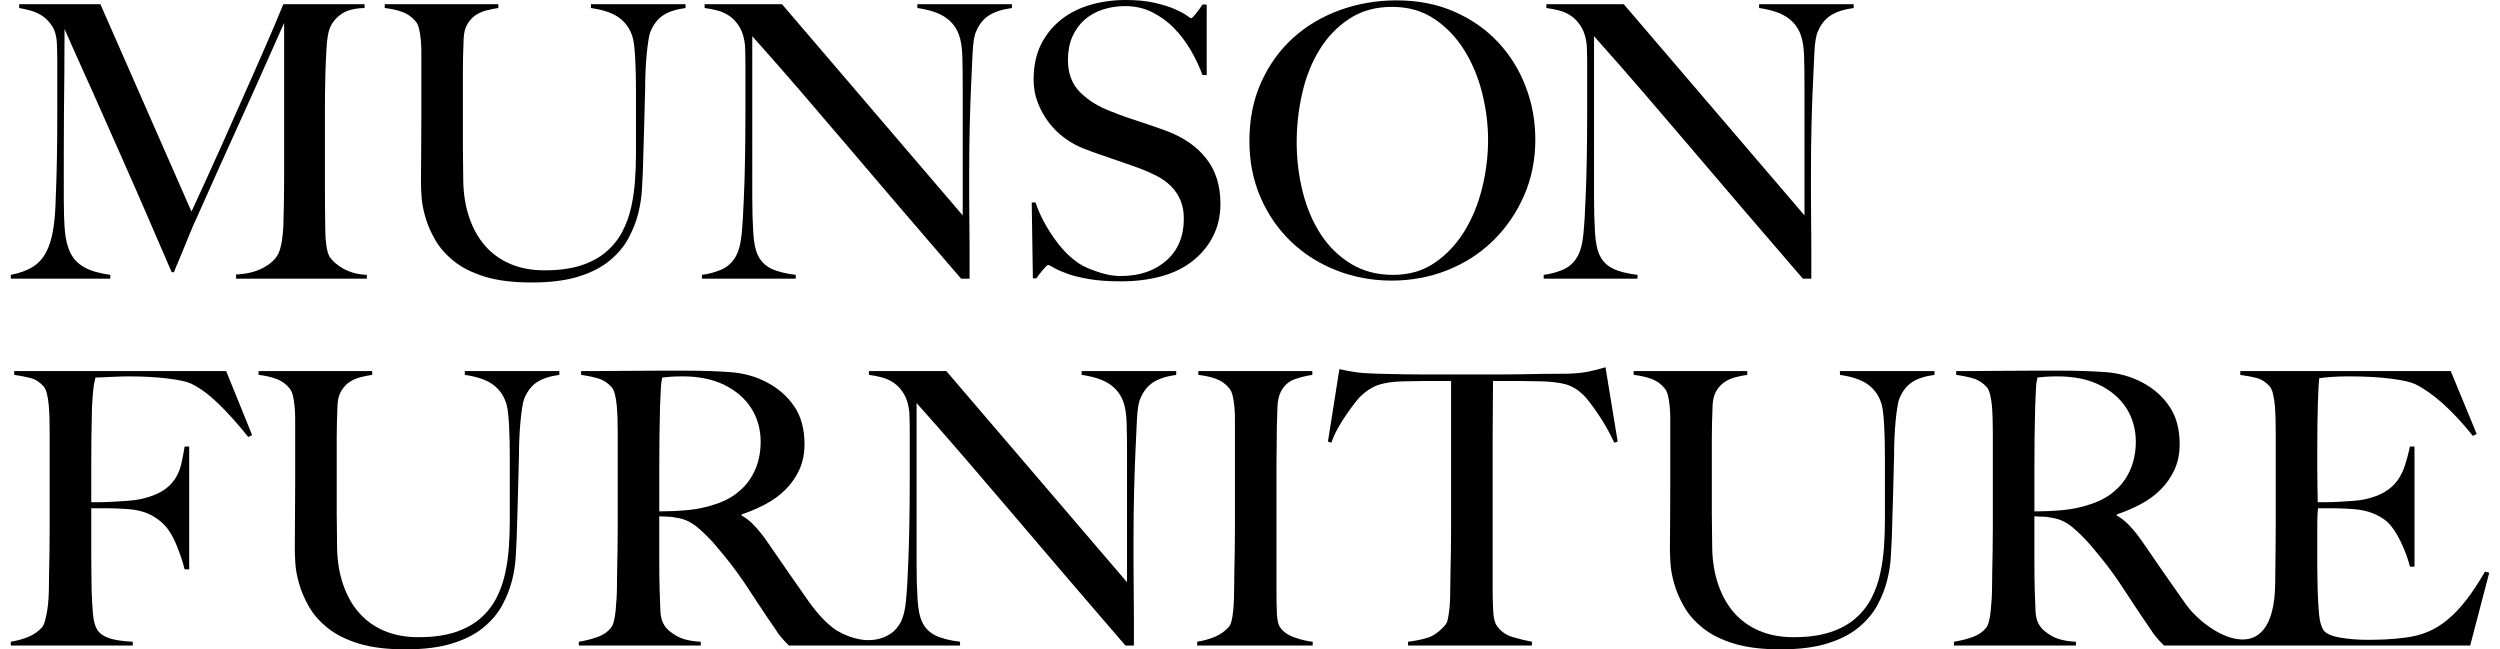 <svg xmlns="http://www.w3.org/2000/svg" width="154.0" height="40.0" viewBox="0.0 0.0 154.0 40.0" fill="none">
<path d="M153.079 35.209C152.687 35.884 152.308 36.458 151.94 36.936C151.573 37.413 151.193 37.817 150.801 38.147C150.41 38.475 150.003 38.729 149.58 38.909C149.157 39.088 148.695 39.211 148.195 39.273C147.74 39.335 147.306 39.374 146.891 39.39C146.476 39.407 146.135 39.413 145.869 39.413C145.243 39.413 144.664 39.367 144.13 39.273C143.599 39.18 143.263 39.023 143.121 38.803C142.979 38.585 142.89 38.251 142.851 37.806C142.811 37.359 142.785 36.886 142.768 36.385C142.768 36.228 142.765 36.037 142.757 35.809C142.749 35.582 142.745 35.344 142.745 35.092V32.274C142.745 31.851 142.761 31.53 142.793 31.311H143.873C144.029 31.311 144.185 31.316 144.343 31.323C144.499 31.331 144.694 31.342 144.93 31.358C145.399 31.39 145.811 31.476 146.163 31.616C146.514 31.757 146.817 31.938 147.068 32.157C147.348 32.422 147.619 32.823 147.877 33.353C148.136 33.887 148.327 34.404 148.453 34.905H148.734V27.506H148.453C148.359 27.945 148.252 28.341 148.136 28.692C148.019 29.044 147.861 29.355 147.666 29.62C147.469 29.887 147.215 30.112 146.903 30.301C146.589 30.489 146.198 30.637 145.728 30.747C145.525 30.794 145.271 30.83 144.964 30.854C144.66 30.877 144.354 30.896 144.049 30.912C143.744 30.928 143.474 30.936 143.239 30.936H142.769V30.677C142.769 30.536 142.766 30.336 142.757 30.079C142.749 29.82 142.745 29.488 142.745 29.081V27.578C142.745 26.543 142.757 25.636 142.781 24.852C142.804 24.07 142.832 23.552 142.863 23.302C143.019 23.271 143.274 23.244 143.626 23.219C143.978 23.195 144.319 23.184 144.648 23.184C145.681 23.184 146.56 23.232 147.277 23.326C147.998 23.42 148.492 23.53 148.759 23.654C149.87 24.204 151.061 25.269 152.328 26.849L152.564 26.732L150.966 22.857H138.001V23.093C138.424 23.153 138.769 23.22 139.036 23.291C139.3 23.361 139.551 23.522 139.787 23.772C139.88 23.866 139.954 24.018 140.009 24.231C140.064 24.441 140.104 24.681 140.127 24.947C140.15 25.213 140.165 25.494 140.174 25.793C140.182 26.091 140.184 26.38 140.184 26.661V32.604C140.184 33.073 140.181 33.532 140.174 33.995L140.152 35.896C140.111 41.581 135.933 39.053 134.634 37.201L133.221 35.187C132.744 34.499 132.302 33.857 131.895 33.262C131.661 32.932 131.417 32.636 131.167 32.368C130.917 32.104 130.658 31.899 130.392 31.758V31.689C130.909 31.516 131.402 31.304 131.871 31.055C132.342 30.803 132.752 30.502 133.105 30.15C133.457 29.797 133.739 29.39 133.95 28.928C134.161 28.467 134.267 27.945 134.267 27.366C134.267 26.427 134.056 25.647 133.632 25.03C133.211 24.412 132.655 23.921 131.965 23.56C131.291 23.201 130.548 22.99 129.734 22.925C128.919 22.865 127.987 22.833 126.939 22.833H125.293C124.622 22.833 123.947 22.836 123.275 22.844C122.602 22.852 121.997 22.857 121.466 22.857H120.503V23.092C120.926 23.153 121.281 23.228 121.572 23.315C121.862 23.401 122.125 23.569 122.358 23.818C122.453 23.913 122.527 24.065 122.583 24.277C122.636 24.489 122.676 24.723 122.701 24.982C122.723 25.24 122.738 25.515 122.746 25.805C122.754 26.094 122.758 26.38 122.758 26.661V32.604C122.758 33.073 122.753 33.532 122.746 33.978C122.738 34.423 122.73 34.835 122.722 35.21C122.714 35.587 122.711 35.885 122.711 36.103C122.711 36.353 122.703 36.612 122.688 36.879C122.672 37.144 122.652 37.395 122.628 37.629C122.605 37.865 122.57 38.075 122.523 38.263C122.476 38.452 122.412 38.593 122.335 38.686C122.13 38.937 121.85 39.125 121.49 39.251C121.128 39.375 120.753 39.469 120.362 39.532V39.766H127.878V39.532C127.235 39.5 126.734 39.38 126.375 39.168C126.014 38.955 125.771 38.75 125.647 38.546C125.489 38.31 125.403 38.013 125.388 37.653C125.371 37.293 125.356 36.861 125.34 36.361C125.325 35.844 125.318 35.21 125.318 34.459V31.804C125.536 31.82 125.717 31.828 125.858 31.828C126.014 31.828 126.241 31.86 126.538 31.922C126.945 32 127.332 32.197 127.701 32.509C128.069 32.823 128.409 33.159 128.724 33.52C129.099 33.958 129.424 34.354 129.698 34.705C129.971 35.056 130.227 35.406 130.462 35.75C130.696 36.095 130.927 36.443 131.154 36.795C131.38 37.148 131.644 37.542 131.941 37.982C132.19 38.341 132.376 38.612 132.494 38.792C132.611 38.972 132.708 39.109 132.787 39.203C132.864 39.296 132.935 39.379 132.997 39.448C133.059 39.519 133.163 39.626 133.303 39.765H152.163L153.337 35.28L153.079 35.209ZM128.725 31.076C128.208 31.249 127.671 31.364 127.116 31.417C126.56 31.474 125.961 31.5 125.319 31.5V28.916C125.319 28.274 125.322 27.61 125.33 26.921C125.338 26.231 125.35 25.612 125.366 25.064C125.381 24.705 125.392 24.427 125.402 24.231C125.41 24.036 125.416 23.883 125.425 23.772C125.432 23.662 125.444 23.573 125.46 23.503C125.475 23.432 125.491 23.35 125.507 23.256C125.616 23.24 125.772 23.226 125.976 23.209C126.18 23.193 126.446 23.185 126.775 23.185C127.229 23.185 127.663 23.226 128.078 23.303C128.494 23.381 128.888 23.507 129.264 23.678C130.016 24.039 130.588 24.525 130.98 25.136C131.371 25.746 131.567 26.443 131.567 27.225C131.567 27.647 131.511 28.056 131.402 28.447C131.291 28.839 131.123 29.201 130.898 29.539C130.669 29.875 130.376 30.177 130.016 30.444C129.655 30.709 129.224 30.921 128.725 31.076Z" fill="black" />
<path d="M113.339 23.093C114.091 23.202 114.658 23.395 115.042 23.668C115.426 23.943 115.695 24.297 115.852 24.737C115.913 24.895 115.961 25.099 115.992 25.358C116.024 25.616 116.047 25.895 116.063 26.192C116.078 26.491 116.09 26.803 116.099 27.131C116.106 27.461 116.111 27.78 116.111 28.095V32.087C116.111 32.619 116.09 33.164 116.052 33.719C116.012 34.275 115.935 34.818 115.816 35.35C115.699 35.884 115.519 36.385 115.276 36.855C115.033 37.324 114.705 37.738 114.291 38.098C113.875 38.459 113.359 38.74 112.74 38.944C112.12 39.148 111.366 39.251 110.474 39.251C109.691 39.251 108.994 39.12 108.385 38.862C107.773 38.603 107.256 38.236 106.833 37.758C106.411 37.282 106.082 36.702 105.847 36.019C105.613 35.339 105.486 34.584 105.472 33.754C105.472 33.379 105.468 33.022 105.46 32.685C105.452 32.349 105.449 32 105.449 31.64V26.967C105.449 26.671 105.452 26.364 105.46 26.05C105.468 25.738 105.479 25.377 105.496 24.97C105.511 24.611 105.589 24.312 105.729 24.078C105.871 23.843 106.042 23.66 106.246 23.526C106.45 23.394 106.677 23.295 106.928 23.232C107.178 23.169 107.413 23.122 107.633 23.092V22.857H100.634V23.092C101.041 23.14 101.405 23.22 101.727 23.338C102.047 23.455 102.316 23.648 102.537 23.914C102.631 24.024 102.701 24.175 102.749 24.371C102.795 24.567 102.83 24.787 102.854 25.03C102.879 25.272 102.889 25.534 102.889 25.816V29.785C102.889 30.646 102.884 31.429 102.879 32.133C102.869 32.838 102.866 33.41 102.866 33.847C102.866 34.036 102.879 34.322 102.901 34.705C102.925 35.088 103.002 35.51 103.136 35.972C103.267 36.435 103.471 36.904 103.746 37.381C104.02 37.86 104.408 38.297 104.91 38.697C105.409 39.096 106.048 39.413 106.823 39.648C107.598 39.884 108.548 40 109.677 40C110.818 40 111.781 39.879 112.565 39.636C113.347 39.394 113.989 39.066 114.491 38.65C114.992 38.236 115.378 37.774 115.655 37.264C115.927 36.755 116.127 36.247 116.251 35.738C116.378 35.229 116.45 34.749 116.475 34.293C116.499 33.839 116.518 33.464 116.534 33.166C116.564 32.117 116.593 31.177 116.617 30.348C116.64 29.519 116.658 28.767 116.675 28.094C116.675 27.733 116.682 27.37 116.699 27.001C116.714 26.634 116.737 26.285 116.768 25.958C116.799 25.628 116.835 25.339 116.875 25.087C116.913 24.836 116.957 24.658 117.004 24.547C117.192 24.094 117.453 23.756 117.789 23.538C118.126 23.319 118.586 23.169 119.163 23.093V22.858H113.339V23.093Z" fill="black" />
<path d="M97.852 22.891C97.515 22.962 97.089 23.004 96.572 23.02C95.977 23.02 95.445 23.025 94.976 23.032C94.506 23.041 94.05 23.048 93.613 23.056C93.175 23.064 92.721 23.069 92.252 23.069H87.789C87.351 23.069 86.898 23.064 86.427 23.056C85.959 23.048 85.425 23.037 84.83 23.02C84.251 23.004 83.808 22.973 83.504 22.926C83.198 22.879 82.865 22.818 82.506 22.739L81.801 27.201L82.013 27.271C82.106 26.989 82.236 26.7 82.4 26.403C82.564 26.105 82.737 25.827 82.917 25.568C83.095 25.31 83.269 25.072 83.433 24.853C83.598 24.634 83.742 24.47 83.868 24.36C84.197 24.047 84.552 23.828 84.936 23.702C85.321 23.578 85.808 23.507 86.404 23.491C86.701 23.491 86.963 23.486 87.191 23.479C87.417 23.473 87.633 23.468 87.837 23.468H89.387V32.579C89.387 33.049 89.383 33.504 89.375 33.941C89.367 34.38 89.359 34.779 89.352 35.14C89.344 35.499 89.34 35.79 89.34 36.008C89.34 36.259 89.335 36.516 89.328 36.782C89.321 37.048 89.305 37.297 89.282 37.523C89.257 37.75 89.226 37.953 89.188 38.134C89.148 38.314 89.089 38.443 89.011 38.52C88.65 38.928 88.284 39.187 87.908 39.295C87.533 39.406 87.14 39.483 86.734 39.53V39.764H94.366V39.53C94.021 39.468 93.634 39.373 93.204 39.249C92.772 39.124 92.439 38.889 92.206 38.545C92.079 38.371 92.004 38.078 91.983 37.663C91.958 37.249 91.947 36.814 91.947 36.359V27.177C91.947 26.443 91.95 25.738 91.958 25.064C91.965 24.391 91.97 23.858 91.97 23.468H93.52C93.739 23.468 93.958 23.472 94.177 23.478C94.397 23.486 94.654 23.491 94.952 23.491C95.547 23.507 96.036 23.565 96.421 23.667C96.804 23.768 97.16 23.976 97.489 24.289C97.614 24.398 97.762 24.567 97.935 24.795C98.107 25.022 98.282 25.269 98.463 25.534C98.642 25.801 98.818 26.086 98.992 26.391C99.163 26.697 99.312 26.989 99.439 27.271L99.649 27.201L98.898 22.622C98.537 22.732 98.189 22.821 97.852 22.891Z" fill="black" />
<path d="M78.866 38.661C78.741 38.49 78.671 38.192 78.655 37.77C78.639 37.347 78.631 36.909 78.631 36.454V28.588C78.631 28.195 78.635 27.808 78.643 27.424C78.65 27.041 78.654 26.653 78.654 26.262C78.671 25.903 78.682 25.518 78.69 25.11C78.698 24.705 78.772 24.367 78.912 24.102C79.117 23.726 79.406 23.476 79.782 23.35C80.157 23.226 80.51 23.14 80.839 23.093V22.858H73.817V23.093C74.224 23.14 74.587 23.22 74.909 23.338C75.229 23.455 75.499 23.649 75.719 23.914C75.814 24.025 75.884 24.176 75.93 24.371C75.977 24.567 76.013 24.787 76.036 25.031C76.06 25.273 76.072 25.534 76.072 25.817V32.604C76.072 33.073 76.069 33.531 76.06 33.977C76.052 34.423 76.045 34.834 76.036 35.209C76.029 35.586 76.025 35.884 76.025 36.102C76.025 36.351 76.021 36.606 76.013 36.865C76.005 37.124 75.99 37.37 75.966 37.604C75.943 37.84 75.911 38.044 75.872 38.215C75.833 38.387 75.775 38.52 75.696 38.615C75.46 38.88 75.176 39.085 74.838 39.226C74.502 39.366 74.138 39.468 73.746 39.531V39.765H80.862V39.531C80.533 39.5 80.166 39.414 79.759 39.272C79.351 39.132 79.054 38.928 78.866 38.661Z" fill="black" />
<path d="M66.631 23.093C67.382 23.201 67.958 23.394 68.357 23.667C68.757 23.942 69.033 24.297 69.191 24.736C69.315 25.064 69.386 25.515 69.402 26.086C69.418 26.658 69.425 27.256 69.425 27.882V35.866L58.293 22.857H53.527V23.093C53.777 23.122 54.039 23.174 54.314 23.245C54.587 23.316 54.841 23.432 55.076 23.596C55.311 23.761 55.515 23.989 55.687 24.278C55.859 24.566 55.968 24.938 56.015 25.392C56.032 25.848 56.04 26.23 56.04 26.543V29.41C56.04 30.458 56.032 31.441 56.015 32.356C56.001 33.271 55.976 34.066 55.945 34.739C55.914 35.632 55.867 36.4 55.805 37.041C55.741 37.683 55.601 38.168 55.382 38.497C55.286 38.648 55.175 38.779 55.05 38.893C54.867 39.044 54.668 39.163 54.456 39.25C54.397 39.273 54.338 39.294 54.28 39.314C53.471 39.572 52.501 39.4 51.537 38.838C51.519 38.826 51.501 38.814 51.483 38.802C50.935 38.427 50.372 37.832 49.793 37.017C49.417 36.486 48.991 35.876 48.513 35.185C48.035 34.498 47.594 33.856 47.186 33.261C46.952 32.931 46.709 32.634 46.457 32.368C46.208 32.102 45.949 31.898 45.683 31.757V31.688C46.2 31.515 46.694 31.303 47.163 31.054C47.633 30.803 48.043 30.502 48.396 30.149C48.748 29.797 49.03 29.39 49.241 28.928C49.452 28.466 49.558 27.945 49.558 27.366C49.558 26.427 49.347 25.647 48.924 25.03C48.501 24.412 47.946 23.922 47.256 23.561C46.583 23.201 45.839 22.991 45.025 22.927C44.211 22.865 43.279 22.834 42.23 22.834H40.586C39.914 22.834 39.24 22.837 38.568 22.845C37.894 22.853 37.291 22.857 36.759 22.857H35.796V23.093C36.218 23.154 36.574 23.229 36.864 23.316C37.153 23.402 37.416 23.57 37.651 23.82C37.745 23.914 37.819 24.066 37.875 24.278C37.93 24.49 37.969 24.724 37.992 24.983C38.016 25.241 38.031 25.515 38.039 25.806C38.047 26.094 38.051 26.38 38.051 26.662V32.604C38.051 33.073 38.046 33.531 38.039 33.977C38.03 34.423 38.023 34.834 38.015 35.209C38.007 35.586 38.004 35.884 38.004 36.102C38.004 36.352 37.996 36.611 37.98 36.877C37.965 37.143 37.945 37.395 37.921 37.628C37.896 37.863 37.862 38.074 37.816 38.262C37.768 38.45 37.706 38.592 37.626 38.685C37.424 38.936 37.142 39.124 36.782 39.25C36.421 39.374 36.046 39.468 35.655 39.531V39.765H43.169V39.531C42.528 39.499 42.027 39.379 41.666 39.167C41.306 38.954 41.063 38.749 40.938 38.545C40.783 38.31 40.695 38.013 40.681 37.652C40.664 37.293 40.648 36.861 40.633 36.36C40.618 35.843 40.61 35.21 40.61 34.459V31.805C40.829 31.82 41.009 31.828 41.15 31.828C41.306 31.828 41.533 31.859 41.831 31.922C42.238 32.001 42.626 32.197 42.993 32.509C43.361 32.823 43.701 33.159 44.015 33.52C44.391 33.958 44.715 34.353 44.989 34.705C45.262 35.057 45.518 35.406 45.753 35.751C45.988 36.094 46.219 36.443 46.445 36.795C46.672 37.148 46.935 37.542 47.232 37.982C47.482 38.341 47.667 38.611 47.785 38.791C47.901 38.972 47.999 39.108 48.079 39.203C48.156 39.295 48.227 39.379 48.29 39.448C48.352 39.519 48.454 39.626 48.595 39.765H59.139V39.531C58.497 39.453 57.993 39.324 57.624 39.143C57.256 38.963 56.986 38.695 56.815 38.334C56.657 38.021 56.559 37.542 56.521 36.902C56.481 36.259 56.462 35.539 56.462 34.74V24.829C57.526 26.019 58.535 27.171 59.491 28.282C60.446 29.395 61.42 30.533 62.415 31.699C63.41 32.866 64.454 34.09 65.551 35.374C66.45 36.428 67.428 37.567 68.486 38.789L69.328 39.765H69.848V38.098C69.848 37.884 69.846 37.668 69.846 37.452V37.422C69.844 37.082 69.839 36.74 69.836 36.396C69.828 35.825 69.825 35.264 69.825 34.717V33.214C69.825 32.166 69.836 31.183 69.86 30.267C69.883 29.351 69.91 28.557 69.941 27.883C69.972 27.164 70.004 26.485 70.035 25.852C70.065 25.218 70.137 24.783 70.246 24.549C70.436 24.095 70.705 23.758 71.057 23.539C71.409 23.32 71.875 23.17 72.455 23.094V22.858H66.631V23.093ZM44.017 31.075C43.498 31.248 42.963 31.363 42.407 31.415C41.852 31.472 41.252 31.499 40.611 31.499V28.915C40.611 28.273 40.616 27.608 40.622 26.919C40.63 26.23 40.642 25.611 40.658 25.064C40.673 24.704 40.685 24.426 40.693 24.23C40.7 24.036 40.709 23.882 40.717 23.772C40.725 23.662 40.736 23.573 40.752 23.502C40.767 23.431 40.784 23.349 40.798 23.256C40.908 23.24 41.064 23.226 41.268 23.209C41.472 23.193 41.738 23.184 42.068 23.184C42.521 23.184 42.956 23.225 43.369 23.302C43.784 23.381 44.18 23.506 44.555 23.678C45.307 24.039 45.878 24.524 46.269 25.135C46.662 25.745 46.857 26.442 46.857 27.224C46.857 27.646 46.802 28.054 46.693 28.446C46.583 28.837 46.415 29.201 46.188 29.538C45.961 29.874 45.667 30.175 45.307 30.442C44.947 30.708 44.517 30.919 44.017 31.075Z" fill="black" />
<path d="M28.632 23.093C29.385 23.202 29.952 23.395 30.335 23.668C30.719 23.943 30.989 24.297 31.145 24.737C31.207 24.895 31.255 25.099 31.286 25.358C31.319 25.616 31.342 25.895 31.357 26.192C31.372 26.491 31.385 26.803 31.392 27.131C31.399 27.461 31.403 27.78 31.403 28.095V32.087C31.403 32.619 31.385 33.164 31.346 33.719C31.306 34.275 31.228 34.818 31.11 35.35C30.993 35.884 30.813 36.385 30.57 36.855C30.327 37.324 29.999 37.738 29.583 38.098C29.169 38.459 28.652 38.74 28.034 38.944C27.415 39.148 26.661 39.251 25.768 39.251C24.984 39.251 24.288 39.12 23.677 38.862C23.066 38.603 22.551 38.236 22.128 37.758C21.704 37.282 21.377 36.702 21.141 36.019C20.906 35.339 20.781 34.584 20.765 33.754C20.765 33.379 20.762 33.022 20.754 32.685C20.746 32.349 20.742 32 20.742 31.64V26.967C20.742 26.671 20.745 26.364 20.754 26.05C20.762 25.738 20.775 25.377 20.789 24.97C20.803 24.611 20.883 24.312 21.024 24.078C21.165 23.843 21.337 23.66 21.539 23.526C21.743 23.394 21.971 23.295 22.221 23.232C22.473 23.169 22.707 23.122 22.927 23.092V22.857H15.928V23.092C16.335 23.14 16.699 23.22 17.02 23.338C17.341 23.455 17.611 23.648 17.83 23.914C17.923 24.024 17.995 24.175 18.042 24.371C18.088 24.567 18.124 24.787 18.148 25.03C18.17 25.272 18.183 25.534 18.183 25.816V29.785C18.183 30.646 18.179 31.429 18.17 32.133C18.162 32.838 18.16 33.41 18.16 33.847C18.16 34.036 18.17 34.322 18.193 34.705C18.218 35.088 18.296 35.51 18.429 35.972C18.562 36.435 18.766 36.904 19.039 37.381C19.314 37.86 19.701 38.297 20.202 38.697C20.703 39.096 21.341 39.413 22.117 39.648C22.891 39.884 23.842 40 24.969 40C26.112 40 27.074 39.879 27.857 39.636C28.64 39.394 29.283 39.066 29.784 38.65C30.286 38.236 30.672 37.774 30.946 37.264C31.22 36.755 31.42 36.247 31.546 35.738C31.672 35.229 31.745 34.749 31.769 34.293C31.792 33.839 31.812 33.464 31.828 33.166C31.859 32.117 31.887 31.177 31.91 30.348C31.933 29.519 31.953 28.767 31.968 28.094C31.968 27.733 31.976 27.37 31.992 27.001C32.007 26.634 32.031 26.285 32.062 25.958C32.094 25.628 32.129 25.339 32.168 25.087C32.208 24.836 32.25 24.658 32.297 24.547C32.486 24.094 32.748 23.756 33.084 23.538C33.421 23.319 33.879 23.169 34.457 23.093V22.858H28.632V23.093Z" fill="black" />
<path d="M0.876 22.858V23.094C1.298 23.155 1.644 23.221 1.909 23.293C2.176 23.362 2.426 23.524 2.661 23.774C2.754 23.867 2.829 24.02 2.884 24.232C2.939 24.442 2.978 24.683 3.002 24.948C3.025 25.215 3.04 25.497 3.048 25.794C3.056 26.092 3.059 26.381 3.059 26.662V32.604C3.059 33.073 3.056 33.532 3.048 33.977C3.04 34.423 3.032 34.834 3.025 35.21C3.017 35.587 3.013 35.884 3.013 36.103C3.013 36.352 3.006 36.607 2.988 36.866C2.974 37.124 2.947 37.371 2.908 37.605C2.869 37.84 2.826 38.047 2.778 38.226C2.732 38.407 2.669 38.545 2.591 38.639C2.372 38.889 2.093 39.085 1.757 39.226C1.42 39.366 1.056 39.468 0.664 39.531V39.765H8.18V39.531C7.538 39.499 7.049 39.425 6.712 39.308C6.376 39.19 6.136 39.022 5.995 38.802C5.855 38.585 5.765 38.251 5.725 37.805C5.686 37.358 5.659 36.886 5.644 36.385C5.644 36.118 5.639 35.801 5.632 35.433C5.623 35.065 5.621 34.663 5.621 34.223V31.311H6.748C6.905 31.311 7.069 31.316 7.241 31.324C7.413 31.331 7.616 31.342 7.851 31.358C8.305 31.39 8.701 31.473 9.037 31.604C9.373 31.738 9.691 31.937 9.989 32.204C10.316 32.501 10.599 32.928 10.834 33.484C11.068 34.039 11.248 34.568 11.374 35.069H11.655V27.507H11.374C11.311 27.898 11.24 28.262 11.163 28.598C11.084 28.935 10.951 29.245 10.763 29.526C10.575 29.808 10.317 30.05 9.989 30.254C9.66 30.458 9.213 30.623 8.65 30.747C8.431 30.794 8.157 30.83 7.828 30.854C7.498 30.877 7.182 30.896 6.876 30.912C6.572 30.927 6.293 30.936 6.043 30.936H5.621V28.705C5.621 28.126 5.623 27.51 5.632 26.86C5.639 26.213 5.652 25.612 5.667 25.065C5.682 24.782 5.698 24.544 5.714 24.349C5.73 24.153 5.745 23.992 5.761 23.867C5.777 23.741 5.796 23.632 5.82 23.539C5.844 23.445 5.862 23.351 5.879 23.257C5.957 23.257 6.079 23.253 6.242 23.245C6.407 23.238 6.584 23.229 6.772 23.22C6.959 23.214 7.154 23.206 7.358 23.197C7.561 23.19 7.741 23.185 7.898 23.185C8.821 23.185 9.632 23.229 10.328 23.316C11.026 23.402 11.506 23.507 11.773 23.631C12.32 23.898 12.884 24.313 13.464 24.876C14.043 25.439 14.653 26.121 15.295 26.92L15.531 26.804L13.932 22.858H0.876Z" fill="black" />
<path d="M108.361 0.494C109.113 0.602 109.688 0.795 110.087 1.069C110.486 1.344 110.763 1.698 110.921 2.138C111.046 2.466 111.116 2.917 111.132 3.488C111.148 4.059 111.156 4.657 111.156 5.283V13.268L100.023 0.259H95.257V0.494C95.507 0.524 95.77 0.576 96.045 0.646C96.318 0.717 96.572 0.834 96.807 0.998C97.041 1.163 97.245 1.39 97.417 1.679C97.589 1.968 97.699 2.34 97.745 2.794C97.762 3.249 97.77 3.632 97.77 3.945V6.811C97.77 7.86 97.762 8.843 97.745 9.758C97.731 10.673 97.707 11.467 97.675 12.141C97.644 13.034 97.597 13.802 97.535 14.443C97.472 15.084 97.332 15.569 97.112 15.899C96.893 16.243 96.595 16.489 96.22 16.638C95.844 16.787 95.468 16.885 95.092 16.932V17.166H100.87V16.932C100.228 16.854 99.722 16.725 99.355 16.544C98.986 16.364 98.716 16.096 98.545 15.735C98.387 15.422 98.29 14.943 98.251 14.303C98.211 13.66 98.192 12.94 98.192 12.141V2.231C99.256 3.42 100.266 4.572 101.221 5.683C102.176 6.796 103.15 7.934 104.146 9.1C105.14 10.267 106.184 11.491 107.281 12.775C108.181 13.829 109.158 14.968 110.216 16.19L111.058 17.166H111.578L111.578 17.029L111.578 17.027V15.499C111.578 15.285 111.577 15.069 111.576 14.853V14.824C111.574 14.483 111.57 14.141 111.567 13.798C111.559 13.226 111.555 12.665 111.555 12.118V10.615C111.555 9.567 111.567 8.584 111.59 7.668C111.613 6.752 111.64 5.958 111.672 5.284C111.703 4.565 111.734 3.886 111.766 3.253C111.796 2.619 111.867 2.184 111.977 1.95C112.165 1.496 112.436 1.159 112.787 0.94C113.139 0.721 113.605 0.571 114.185 0.495V0.259L108.361 0.259L108.361 0.494Z" fill="black" />
<path d="M92.299 2.618C91.562 1.828 90.667 1.197 89.609 0.728C88.553 0.259 87.359 0.023 86.028 0.023C84.807 0.023 83.645 0.222 82.541 0.621C81.437 1.022 80.474 1.593 79.653 2.337C78.83 3.082 78.177 3.989 77.691 5.061C77.206 6.133 76.963 7.343 76.963 8.689C76.963 9.957 77.195 11.12 77.656 12.177C78.118 13.233 78.748 14.142 79.547 14.9C80.345 15.66 81.276 16.247 82.342 16.662C83.406 17.076 84.533 17.285 85.724 17.285C86.929 17.285 88.067 17.073 89.14 16.651C90.212 16.226 91.153 15.624 91.958 14.842C92.765 14.059 93.403 13.135 93.873 12.069C94.342 11.006 94.576 9.847 94.576 8.595C94.576 7.467 94.381 6.387 93.99 5.354C93.598 4.322 93.034 3.41 92.299 2.618ZM91.301 11.577C91.057 12.565 90.694 13.454 90.208 14.243C89.723 15.034 89.117 15.679 88.389 16.18C87.661 16.683 86.803 16.932 85.817 16.932C84.83 16.932 83.965 16.706 83.221 16.251C82.477 15.797 81.859 15.194 81.366 14.443C80.873 13.692 80.502 12.822 80.251 11.836C80.001 10.849 79.876 9.824 79.876 8.76C79.876 7.743 79.989 6.737 80.216 5.742C80.443 4.747 80.795 3.859 81.274 3.077C81.751 2.296 82.36 1.656 83.105 1.164C83.848 0.671 84.728 0.423 85.747 0.423C86.749 0.423 87.618 0.671 88.354 1.164C89.089 1.656 89.704 2.299 90.197 3.088C90.691 3.879 91.058 4.76 91.301 5.73C91.544 6.702 91.666 7.664 91.666 8.619C91.665 9.606 91.543 10.591 91.301 11.577Z" fill="black" />
<path d="M71.829 8.055C71.531 7.946 71.247 7.844 70.973 7.75C70.7 7.656 70.43 7.566 70.165 7.48C69.9 7.394 69.63 7.304 69.357 7.21C69.083 7.116 68.791 7.006 68.479 6.88C67.682 6.584 67.035 6.185 66.534 5.683C66.034 5.182 65.785 4.518 65.785 3.687C65.785 3.156 65.874 2.681 66.054 2.267C66.236 1.853 66.485 1.504 66.806 1.221C67.127 0.94 67.502 0.728 67.934 0.587C68.365 0.446 68.823 0.376 69.308 0.376C69.919 0.376 70.474 0.501 70.975 0.752C71.475 1.003 71.922 1.328 72.314 1.725C72.705 2.125 73.049 2.579 73.347 3.088C73.643 3.598 73.887 4.11 74.075 4.626H74.333V0.281H74.075C73.95 0.471 73.812 0.658 73.664 0.846C73.514 1.033 73.417 1.127 73.37 1.127C73.354 1.127 73.264 1.069 73.099 0.952C72.936 0.834 72.692 0.705 72.372 0.563C72.05 0.422 71.641 0.293 71.14 0.176C70.638 0.06 70.036 0 69.331 0C68.579 0 67.863 0.099 67.182 0.293C66.501 0.49 65.9 0.791 65.378 1.197C64.858 1.606 64.442 2.115 64.133 2.725C63.825 3.335 63.67 4.063 63.67 4.909C63.67 5.41 63.756 5.884 63.93 6.329C64.102 6.775 64.329 7.182 64.61 7.551C64.892 7.918 65.221 8.24 65.596 8.513C65.972 8.788 66.364 9.003 66.772 9.158C67.131 9.299 67.44 9.414 67.698 9.5C67.956 9.585 68.207 9.671 68.449 9.758C68.692 9.844 68.955 9.934 69.237 10.028C69.518 10.122 69.847 10.24 70.224 10.379C70.6 10.52 70.951 10.677 71.28 10.849C71.608 11.023 71.895 11.229 72.137 11.472C72.38 11.716 72.571 11.999 72.713 12.329C72.853 12.657 72.924 13.042 72.924 13.48C72.924 14.56 72.564 15.417 71.845 16.052C71.124 16.686 70.184 17.003 69.026 17.003C68.619 17.003 68.196 16.932 67.758 16.791C67.32 16.652 66.966 16.51 66.701 16.368C66.434 16.227 66.158 16.025 65.867 15.758C65.578 15.493 65.303 15.184 65.046 14.83C64.787 14.479 64.548 14.103 64.329 13.703C64.11 13.304 63.93 12.893 63.788 12.471H63.554L63.625 17.144H63.836C63.961 16.971 64.103 16.791 64.258 16.604C64.415 16.416 64.518 16.322 64.564 16.322C64.611 16.322 64.725 16.376 64.905 16.486C65.085 16.597 65.355 16.717 65.715 16.849C66.074 16.984 66.529 17.097 67.077 17.189C67.625 17.286 68.282 17.331 69.05 17.331C69.943 17.331 70.764 17.23 71.516 17.027C72.267 16.823 72.914 16.51 73.453 16.086C73.993 15.664 74.416 15.155 74.721 14.56C75.025 13.965 75.179 13.291 75.179 12.541C75.179 11.43 74.886 10.502 74.3 9.758C73.714 9.014 72.891 8.447 71.829 8.055Z" fill="black" />
<path d="M36.403 0.495C37.156 0.603 37.721 0.797 38.107 1.069C38.49 1.344 38.76 1.699 38.917 2.138C38.98 2.296 39.027 2.501 39.059 2.76C39.089 3.017 39.113 3.296 39.128 3.593C39.144 3.892 39.156 4.204 39.164 4.533C39.171 4.862 39.176 5.182 39.176 5.496V9.488C39.176 10.021 39.156 10.565 39.116 11.121C39.078 11.676 39 12.22 38.883 12.752C38.765 13.286 38.584 13.786 38.342 14.256C38.099 14.725 37.77 15.14 37.355 15.499C36.941 15.86 36.424 16.142 35.807 16.345C35.187 16.55 34.432 16.652 33.539 16.652C32.757 16.652 32.06 16.522 31.449 16.264C30.839 16.005 30.322 15.637 29.9 15.16C29.477 14.683 29.147 14.103 28.914 13.421C28.678 12.741 28.553 11.985 28.537 11.155C28.537 10.78 28.534 10.424 28.525 10.086C28.518 9.75 28.514 9.401 28.514 9.042V4.368C28.514 4.072 28.518 3.766 28.525 3.451C28.534 3.139 28.545 2.778 28.561 2.371C28.576 2.012 28.655 1.713 28.796 1.48C28.936 1.244 29.109 1.061 29.312 0.927C29.516 0.795 29.742 0.696 29.994 0.634C30.244 0.57 30.479 0.524 30.698 0.494V0.258H23.7V0.494C24.107 0.541 24.47 0.621 24.792 0.739C25.113 0.856 25.382 1.05 25.602 1.315C25.697 1.425 25.767 1.577 25.814 1.772C25.861 1.968 25.896 2.188 25.919 2.431C25.943 2.673 25.955 2.935 25.955 3.218V7.187C25.955 8.047 25.951 8.83 25.943 9.535C25.936 10.24 25.931 10.812 25.931 11.249C25.931 11.438 25.944 11.724 25.967 12.107C25.99 12.489 26.069 12.911 26.202 13.373C26.334 13.836 26.537 14.306 26.812 14.783C27.087 15.262 27.474 15.698 27.975 16.099C28.475 16.497 29.115 16.814 29.889 17.05C30.664 17.285 31.615 17.401 32.742 17.401C33.886 17.401 34.848 17.281 35.631 17.038C36.413 16.796 37.055 16.468 37.556 16.051C38.058 15.637 38.445 15.176 38.719 14.665C38.992 14.157 39.192 13.648 39.318 13.139C39.443 12.631 39.517 12.15 39.541 11.695C39.565 11.241 39.584 10.866 39.6 10.568C39.63 9.519 39.658 8.578 39.681 7.75C39.705 6.921 39.725 6.169 39.741 5.496C39.741 5.135 39.748 4.772 39.765 4.403C39.78 4.035 39.804 3.687 39.835 3.359C39.866 3.029 39.902 2.741 39.941 2.489C39.98 2.238 40.022 2.059 40.071 1.949C40.258 1.495 40.519 1.158 40.856 0.94C41.193 0.72 41.651 0.571 42.228 0.495V0.259H36.403L36.403 0.495Z" fill="black" />
<path d="M20.908 16.402C20.72 16.271 20.575 16.145 20.473 16.027C20.371 15.91 20.312 15.836 20.297 15.804C20.204 15.631 20.137 15.393 20.098 15.089C20.058 14.783 20.039 14.482 20.039 14.183C20.023 13.261 20.015 12.384 20.015 11.553V6.88C20.015 6.177 20.023 5.447 20.039 4.697C20.054 4.149 20.078 3.593 20.11 3.029C20.14 2.466 20.204 2.051 20.297 1.784C20.423 1.441 20.653 1.142 20.989 0.892C21.327 0.641 21.816 0.508 22.458 0.494V0.258H17.455C17.409 0.382 17.217 0.841 16.881 1.632C16.543 2.423 16.113 3.412 15.588 4.602C15.064 5.794 14.473 7.123 13.815 8.594C13.159 10.067 12.484 11.546 11.796 13.034L6.183 0.258H1.181V0.494C1.369 0.524 1.595 0.575 1.863 0.646C2.128 0.717 2.379 0.83 2.615 0.986C2.849 1.142 3.052 1.359 3.224 1.632C3.396 1.905 3.49 2.262 3.506 2.701C3.521 3.155 3.529 3.539 3.529 3.852V6.811C3.529 7.859 3.522 8.842 3.506 9.757C3.49 10.672 3.466 11.467 3.435 12.14C3.419 12.94 3.365 13.616 3.27 14.172C3.177 14.729 3.027 15.194 2.825 15.569C2.62 15.946 2.347 16.239 2.003 16.45C1.658 16.662 1.212 16.822 0.664 16.932V17.166H6.794V16.932C6.12 16.838 5.592 16.686 5.209 16.473C4.825 16.263 4.539 15.974 4.352 15.605C4.164 15.238 4.046 14.783 3.999 14.242C3.953 13.703 3.93 13.065 3.93 12.329V9.322C3.93 8.462 3.933 7.644 3.94 6.869C3.948 6.094 3.957 5.311 3.964 4.52C3.972 3.729 3.976 2.817 3.976 1.784C4.054 1.957 4.199 2.284 4.41 2.771C4.621 3.257 4.891 3.858 5.219 4.578C5.549 5.299 5.917 6.122 6.323 7.045C6.731 7.968 7.17 8.958 7.639 10.016C8.109 11.073 8.59 12.172 9.083 13.314C9.576 14.459 10.072 15.608 10.575 16.766H10.716C10.747 16.673 10.825 16.481 10.95 16.192C11.076 15.903 11.209 15.582 11.35 15.228C11.49 14.877 11.631 14.533 11.773 14.195C11.914 13.859 12.022 13.613 12.101 13.456C12.617 12.297 13.091 11.236 13.522 10.274C13.952 9.31 14.38 8.368 14.802 7.444C15.225 6.521 15.65 5.574 16.082 4.603C16.512 3.632 16.986 2.568 17.502 1.41V10.967C17.502 11.908 17.487 12.893 17.455 13.926C17.44 14.239 17.408 14.549 17.362 14.853C17.313 15.159 17.244 15.414 17.15 15.616C16.993 15.946 16.688 16.237 16.234 16.486C15.78 16.736 15.217 16.877 14.543 16.908V17.166H22.599V16.932C22.223 16.916 21.894 16.858 21.613 16.755C21.331 16.654 21.096 16.536 20.908 16.402Z" fill="black" />
<path d="M56.509 0.494C57.261 0.602 57.835 0.795 58.235 1.069C58.634 1.344 58.91 1.698 59.068 2.138C59.193 2.466 59.264 2.917 59.28 3.488C59.295 4.059 59.303 4.657 59.303 5.283V13.268L48.171 0.259H43.405V0.494C43.655 0.524 43.918 0.576 44.192 0.646C44.466 0.717 44.72 0.834 44.955 0.998C45.189 1.163 45.393 1.39 45.565 1.679C45.737 1.968 45.846 2.34 45.894 2.794C45.91 3.249 45.918 3.632 45.918 3.945V6.811C45.918 7.86 45.91 8.843 45.894 9.758C45.879 10.673 45.855 11.467 45.824 12.141C45.792 13.034 45.745 13.802 45.683 14.443C45.62 15.084 45.479 15.569 45.26 15.899C45.041 16.243 44.743 16.489 44.368 16.638C43.992 16.787 43.616 16.885 43.24 16.932V17.166H49.018V16.932C48.376 16.854 47.87 16.725 47.502 16.544C47.134 16.364 46.864 16.096 46.693 15.735C46.535 15.422 46.438 14.943 46.399 14.303C46.359 13.66 46.34 12.94 46.34 12.141V2.231C47.404 3.42 48.414 4.572 49.369 5.683C50.324 6.796 51.298 7.934 52.293 9.1C53.287 10.267 54.332 11.491 55.429 12.775C56.328 13.829 57.306 14.968 58.364 16.19L59.205 17.166H59.726V17.029L59.726 17.027L59.726 15.499C59.726 15.285 59.725 15.069 59.724 14.853L59.723 14.824C59.721 14.483 59.718 14.141 59.714 13.798C59.706 13.226 59.702 12.665 59.702 12.118V10.615C59.702 9.567 59.714 8.584 59.738 7.668C59.761 6.752 59.788 5.958 59.819 5.284C59.851 4.565 59.882 3.886 59.913 3.253C59.944 2.619 60.014 2.184 60.125 1.95C60.313 1.496 60.583 1.159 60.934 0.94C61.287 0.721 61.752 0.571 62.333 0.495V0.259H56.509L56.509 0.494Z" fill="black" />
</svg>